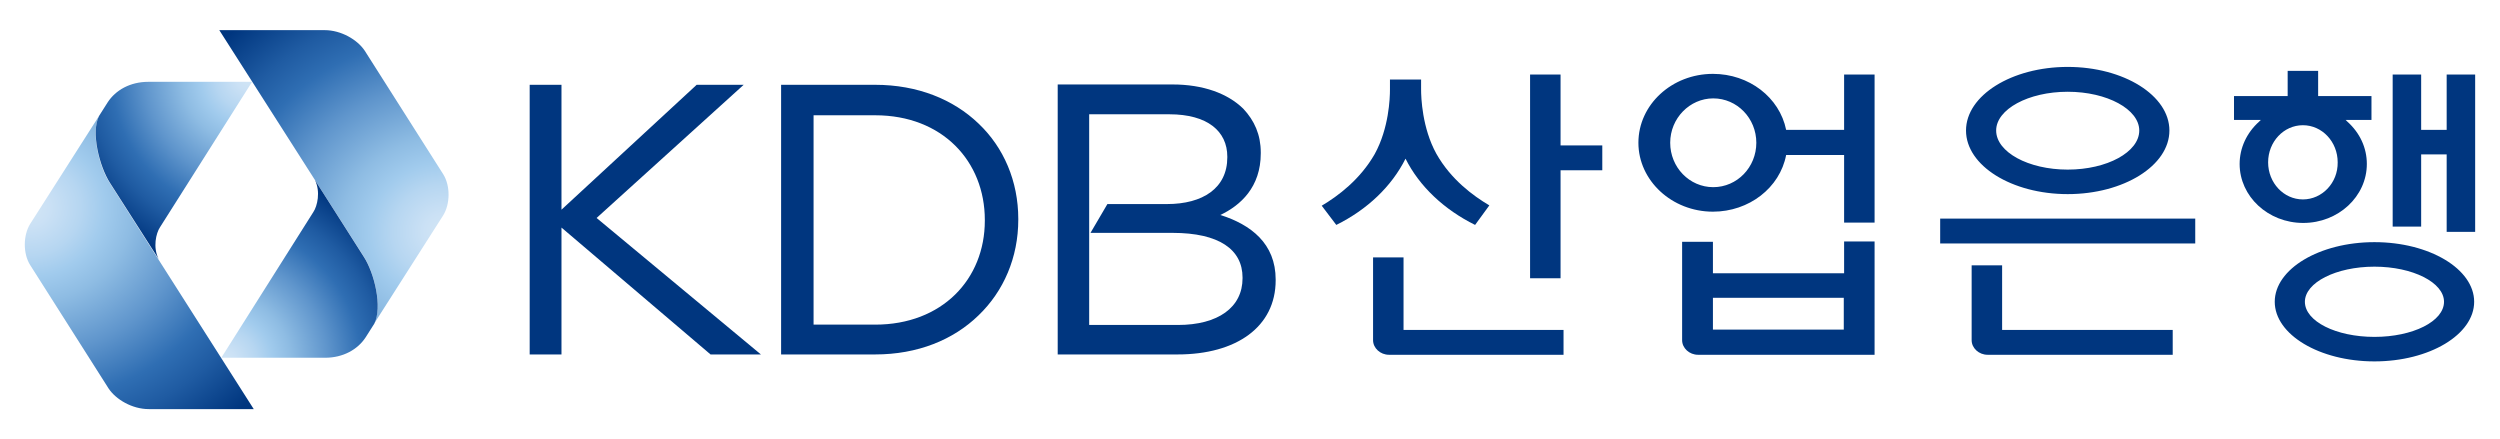 <?xml version="1.0" encoding="utf-8"?>
<!-- Generator: Adobe Illustrator 26.4.1, SVG Export Plug-In . SVG Version: 6.00 Build 0)  -->
<svg version="1.1" id="레이어_1" xmlns="http://www.w3.org/2000/svg" xmlns:xlink="http://www.w3.org/1999/xlink" x="0px"
	 y="0px" viewBox="0 0 754.7 132.6" style="enable-background:new 0 0 754.7 132.6;" xml:space="preserve">
<style type="text/css">
	.st0{fill:#00367F;}
	.st1{fill:url(#SVGID_1_);}
	.st2{fill:url(#SVGID_00000165932233814361631920000002201451659321005445_);}
	.st3{fill:url(#SVGID_00000143614583831197062020000002495721978660426408_);}
	.st4{fill:url(#SVGID_00000070111341189643157630000000037523045899574948_);}
</style>
<g>
	<path class="st0" d="M738.6,22.5v16.7h-7.7V22.5h-8.6v45.9h8.6V46.6h7.7V70h8.6V22.5H738.6z M716.8,73.1c-16.6,0-30.1,8.1-30.1,18
		c0,9.9,13.5,18,30.1,18c16.6,0,30.1-8.1,30.1-18C746.9,81.2,733.4,73.1,716.8,73.1z M716.8,101.7c-11.6,0-21-4.7-21-10.6
		c0-5.8,9.4-10.6,21-10.6c11.6,0,21,4.8,21,10.6C737.8,97,728.4,101.7,716.8,101.7z M556.7,82.5h-39.6v-9.5h-9.3v29.7
		c0,2.4,2.2,4.4,4.8,4.4h53.3V72.9h-9.2V82.5z M556.6,99.5h-39.5v-9.6h39.5V99.5z M556.7,39.2h-17.5c-2-9.8-11.2-16.9-22.1-16.9
		c-12.4,0-22.5,9.3-22.5,20.8c0,11.4,10.1,20.8,22.5,20.8c10.9,0,20.2-7.2,22.1-17.1h17.5v20.4h9.2V22.5h-9.2V39.2z M517.2,56.5
		c-7.2,0-13-6-13-13.4c0-7.4,5.9-13.4,13-13.4c7.2,0,13,6,13,13.4C530.2,50.5,524.4,56.5,517.2,56.5z M604.4,80.1h-9.2v22.6
		c0,2.4,2.2,4.4,4.8,4.4h55.9v-7.5h-51.5V80.1z M585.7,73.5h77V66h-77V73.5z M624.2,58.6c16.9,0,30.7-8.6,30.7-19.2
		c0-10.6-13.8-19.2-30.7-19.2c-16.9,0-30.7,8.6-30.7,19.2C593.5,50,607.3,58.6,624.2,58.6z M624.2,27.7c11.9,0,21.6,5.3,21.6,11.7
		c0,6.5-9.7,11.8-21.6,11.8c-11.9,0-21.6-5.3-21.6-11.8C602.6,33,612.3,27.7,624.2,27.7z"/>
	<path class="st0" d="M403.4,67.9c9.3-4.6,16.7-11.6,20.9-20l-0.3-0.1l0.3,0.1l0-0.1l0,0.1c4.2,8.4,11.7,15.4,21,20l4.3-5.9
		c-4.9-2.9-11.6-7.8-16-15.6c-4.3-7.8-4.6-17-4.6-19.4V24h-9.4v3.1c0,2.5-0.3,11.6-4.6,19.4c-4.4,7.7-11.1,12.7-16,15.6L403.4,67.9z
		"/>
	<path class="st0" d="M423.7,77.7h-9.2v25c0,2.4,2.2,4.4,4.8,4.4H472v-7.5h-48.3V77.7z"/>
	<polygon class="st0" points="471.1,22.5 461.9,22.5 461.9,84 471.1,84 471.1,51.4 483.7,51.4 483.7,43.9 471.1,43.9 	"/>
	<polygon class="st0" points="224.5,25.6 210.3,25.6 210.2,25.7 169.5,63.3 169.5,25.6 159.9,25.6 159.9,107 169.5,107 169.5,68.7 
		214.5,107 229.7,107 180.1,65.8 	"/>
	<path class="st0" d="M368.4,64.9c6.1-2.9,12.2-8.4,12.2-18.6V46c0-5.3-1.9-9.6-5.3-13.2c-4.7-4.6-12.1-7.3-21.3-7.3l-34.7,0V107
		h36.2c17.7,0,29.6-8.3,29.6-22.4v-0.2C385.1,73.5,377.6,67.8,368.4,64.9z M329.2,70.3h24.8c14,0,21.1,5,21.1,13.5l0,0.2
		c0,8.8-7.4,14.1-19.5,14.1h-26.8V34.5h24.2c11.5,0,17.5,5.1,17.5,12.8v0.2c0,9.3-7.4,14.1-18.2,14.1l-18,0L329.2,70.3z"/>
	<path class="st0" d="M264.2,25.6h-28.4V107h28.4c12.8,0,23.6-4.4,31.2-11.8c7.6-7.3,12-17.5,12-28.9c0,0,0,0,0,0v-0.2
		c0-11.4-4.4-21.6-12-28.8C287.8,30,277,25.6,264.2,25.6z M297.3,66.6L297.3,66.6L297.3,66.6c0,17.7-12.9,31.4-33.1,31.4h-18.6
		l0-63.2h18.6c20.3,0,33.1,13.9,33.1,31.6L297.3,66.6C297.3,66.5,297.3,66.5,297.3,66.6L297.3,66.6L297.3,66.6z"/>
	
		<radialGradient id="SVGID_1_" cx="1948.983" cy="-10703.891" r="201.094" gradientTransform="matrix(0 -0.417 -0.46 0 -4915.35 875.407)" gradientUnits="userSpaceOnUse">
		<stop  offset="0" style="stop-color:#D3E6F6"/>
		<stop  offset="6.755698e-02" style="stop-color:#CBE1F5"/>
		<stop  offset="0.172" style="stop-color:#B6D6F1"/>
		<stop  offset="0.25" style="stop-color:#A1CBED"/>
		<stop  offset="0.343" style="stop-color:#8EBCE3"/>
		<stop  offset="0.531" style="stop-color:#5F95CC"/>
		<stop  offset="0.7" style="stop-color:#2F6EB3"/>
		<stop  offset="0.815" style="stop-color:#1F5BA2"/>
		<stop  offset="1" style="stop-color:#00367F"/>
	</radialGradient>
	<path class="st1" d="M29.9,35c-2.5,5,0,15.3,3.2,20.2l43.5,68.3H44.9c-5,0-9.9-2.9-12.1-6.2L9.1,80c-2.2-3.5-2.1-9,0-12.4L29.9,35z
		"/>
	
		<radialGradient id="SVGID_00000135692304901557906810000009146279974793185948_" cx="5687.944" cy="2004.965" r="132.002" gradientTransform="matrix(0.449 0 0 0.449 -2478.63 -877.066)" gradientUnits="userSpaceOnUse">
		<stop  offset="0" style="stop-color:#D3E6F6"/>
		<stop  offset="6.755698e-02" style="stop-color:#CBE1F5"/>
		<stop  offset="0.172" style="stop-color:#B6D6F1"/>
		<stop  offset="0.25" style="stop-color:#A1CBED"/>
		<stop  offset="0.343" style="stop-color:#8EBCE3"/>
		<stop  offset="0.531" style="stop-color:#5F95CC"/>
		<stop  offset="0.7" style="stop-color:#2F6EB3"/>
		<stop  offset="0.815" style="stop-color:#1F5BA2"/>
		<stop  offset="1" style="stop-color:#00367F"/>
	</radialGradient>
	<path style="fill:url(#SVGID_00000135692304901557906810000009146279974793185948_);" d="M48.3,68.6c-1.2,1.8-2.2,6.1-0.4,9.6
		L33.2,55.2C30,50.2,27.4,39.9,29.9,35l2.6-4.1c2.4-3.7,6.8-6.2,12.3-6.2h31.3L48.3,68.6z"/>
	
		<radialGradient id="SVGID_00000139988256910012382740000009905112405520557466_" cx="1944.604" cy="-9770.454" r="201.061" gradientTransform="matrix(0 0.417 0.46 0 4628.873 -740.991)" gradientUnits="userSpaceOnUse">
		<stop  offset="0" style="stop-color:#D3E6F6"/>
		<stop  offset="6.755698e-02" style="stop-color:#CBE1F5"/>
		<stop  offset="0.172" style="stop-color:#B6D6F1"/>
		<stop  offset="0.25" style="stop-color:#A1CBED"/>
		<stop  offset="0.343" style="stop-color:#8EBCE3"/>
		<stop  offset="0.531" style="stop-color:#5F95CC"/>
		<stop  offset="0.7" style="stop-color:#2F6EB3"/>
		<stop  offset="0.815" style="stop-color:#1F5BA2"/>
		<stop  offset="1" style="stop-color:#00367F"/>
	</radialGradient>
	<path style="fill:url(#SVGID_00000139988256910012382740000009905112405520557466_);" d="M113,97.6c2.5-5,0-15.3-3.2-20.2L66.2,9.1
		H98c5,0,9.9,2.9,12.1,6.2l23.7,37.3c2.2,3.5,2.1,9,0,12.4L113,97.6z"/>
	
		<radialGradient id="SVGID_00000160893635791038310010000006061096124218583982_" cx="4732.069" cy="2009.017" r="132.017" gradientTransform="matrix(-0.449 0 0 -0.449 2192.153 1011.482)" gradientUnits="userSpaceOnUse">
		<stop  offset="0" style="stop-color:#D3E6F6"/>
		<stop  offset="6.755698e-02" style="stop-color:#CBE1F5"/>
		<stop  offset="0.172" style="stop-color:#B6D6F1"/>
		<stop  offset="0.25" style="stop-color:#A1CBED"/>
		<stop  offset="0.343" style="stop-color:#8EBCE3"/>
		<stop  offset="0.531" style="stop-color:#5F95CC"/>
		<stop  offset="0.7" style="stop-color:#2F6EB3"/>
		<stop  offset="0.815" style="stop-color:#1F5BA2"/>
		<stop  offset="1" style="stop-color:#00367F"/>
	</radialGradient>
	<path style="fill:url(#SVGID_00000160893635791038310010000006061096124218583982_);" d="M94.6,64c1.2-1.8,2.2-6.1,0.5-9.6
		l14.7,23.1c3.2,4.9,5.7,15.2,3.2,20.2l-2.6,4.1c-2.4,3.7-6.8,6.2-12.3,6.2H66.8L94.6,64z"/>
	<path class="st0" d="M715.8,29h-16v-7.6h-9.2V29h-16.2l0,7.2h8.1l-0.5,0.5c-3.8,3.4-5.9,8-5.9,12.8c0,9.8,8.6,17.8,19.2,17.8
		c10.6,0,19.2-8,19.2-17.8c0-4.9-2.1-9.4-5.9-12.8l-0.5-0.5h7.8V29z M695.2,60.2c-5.8,0-10.5-5-10.5-11.2c0-6.2,4.7-11.2,10.5-11.2
		c5.8,0,10.5,5,10.5,11.2C705.8,55.2,701,60.2,695.2,60.2z"/>
</g>
</svg>
